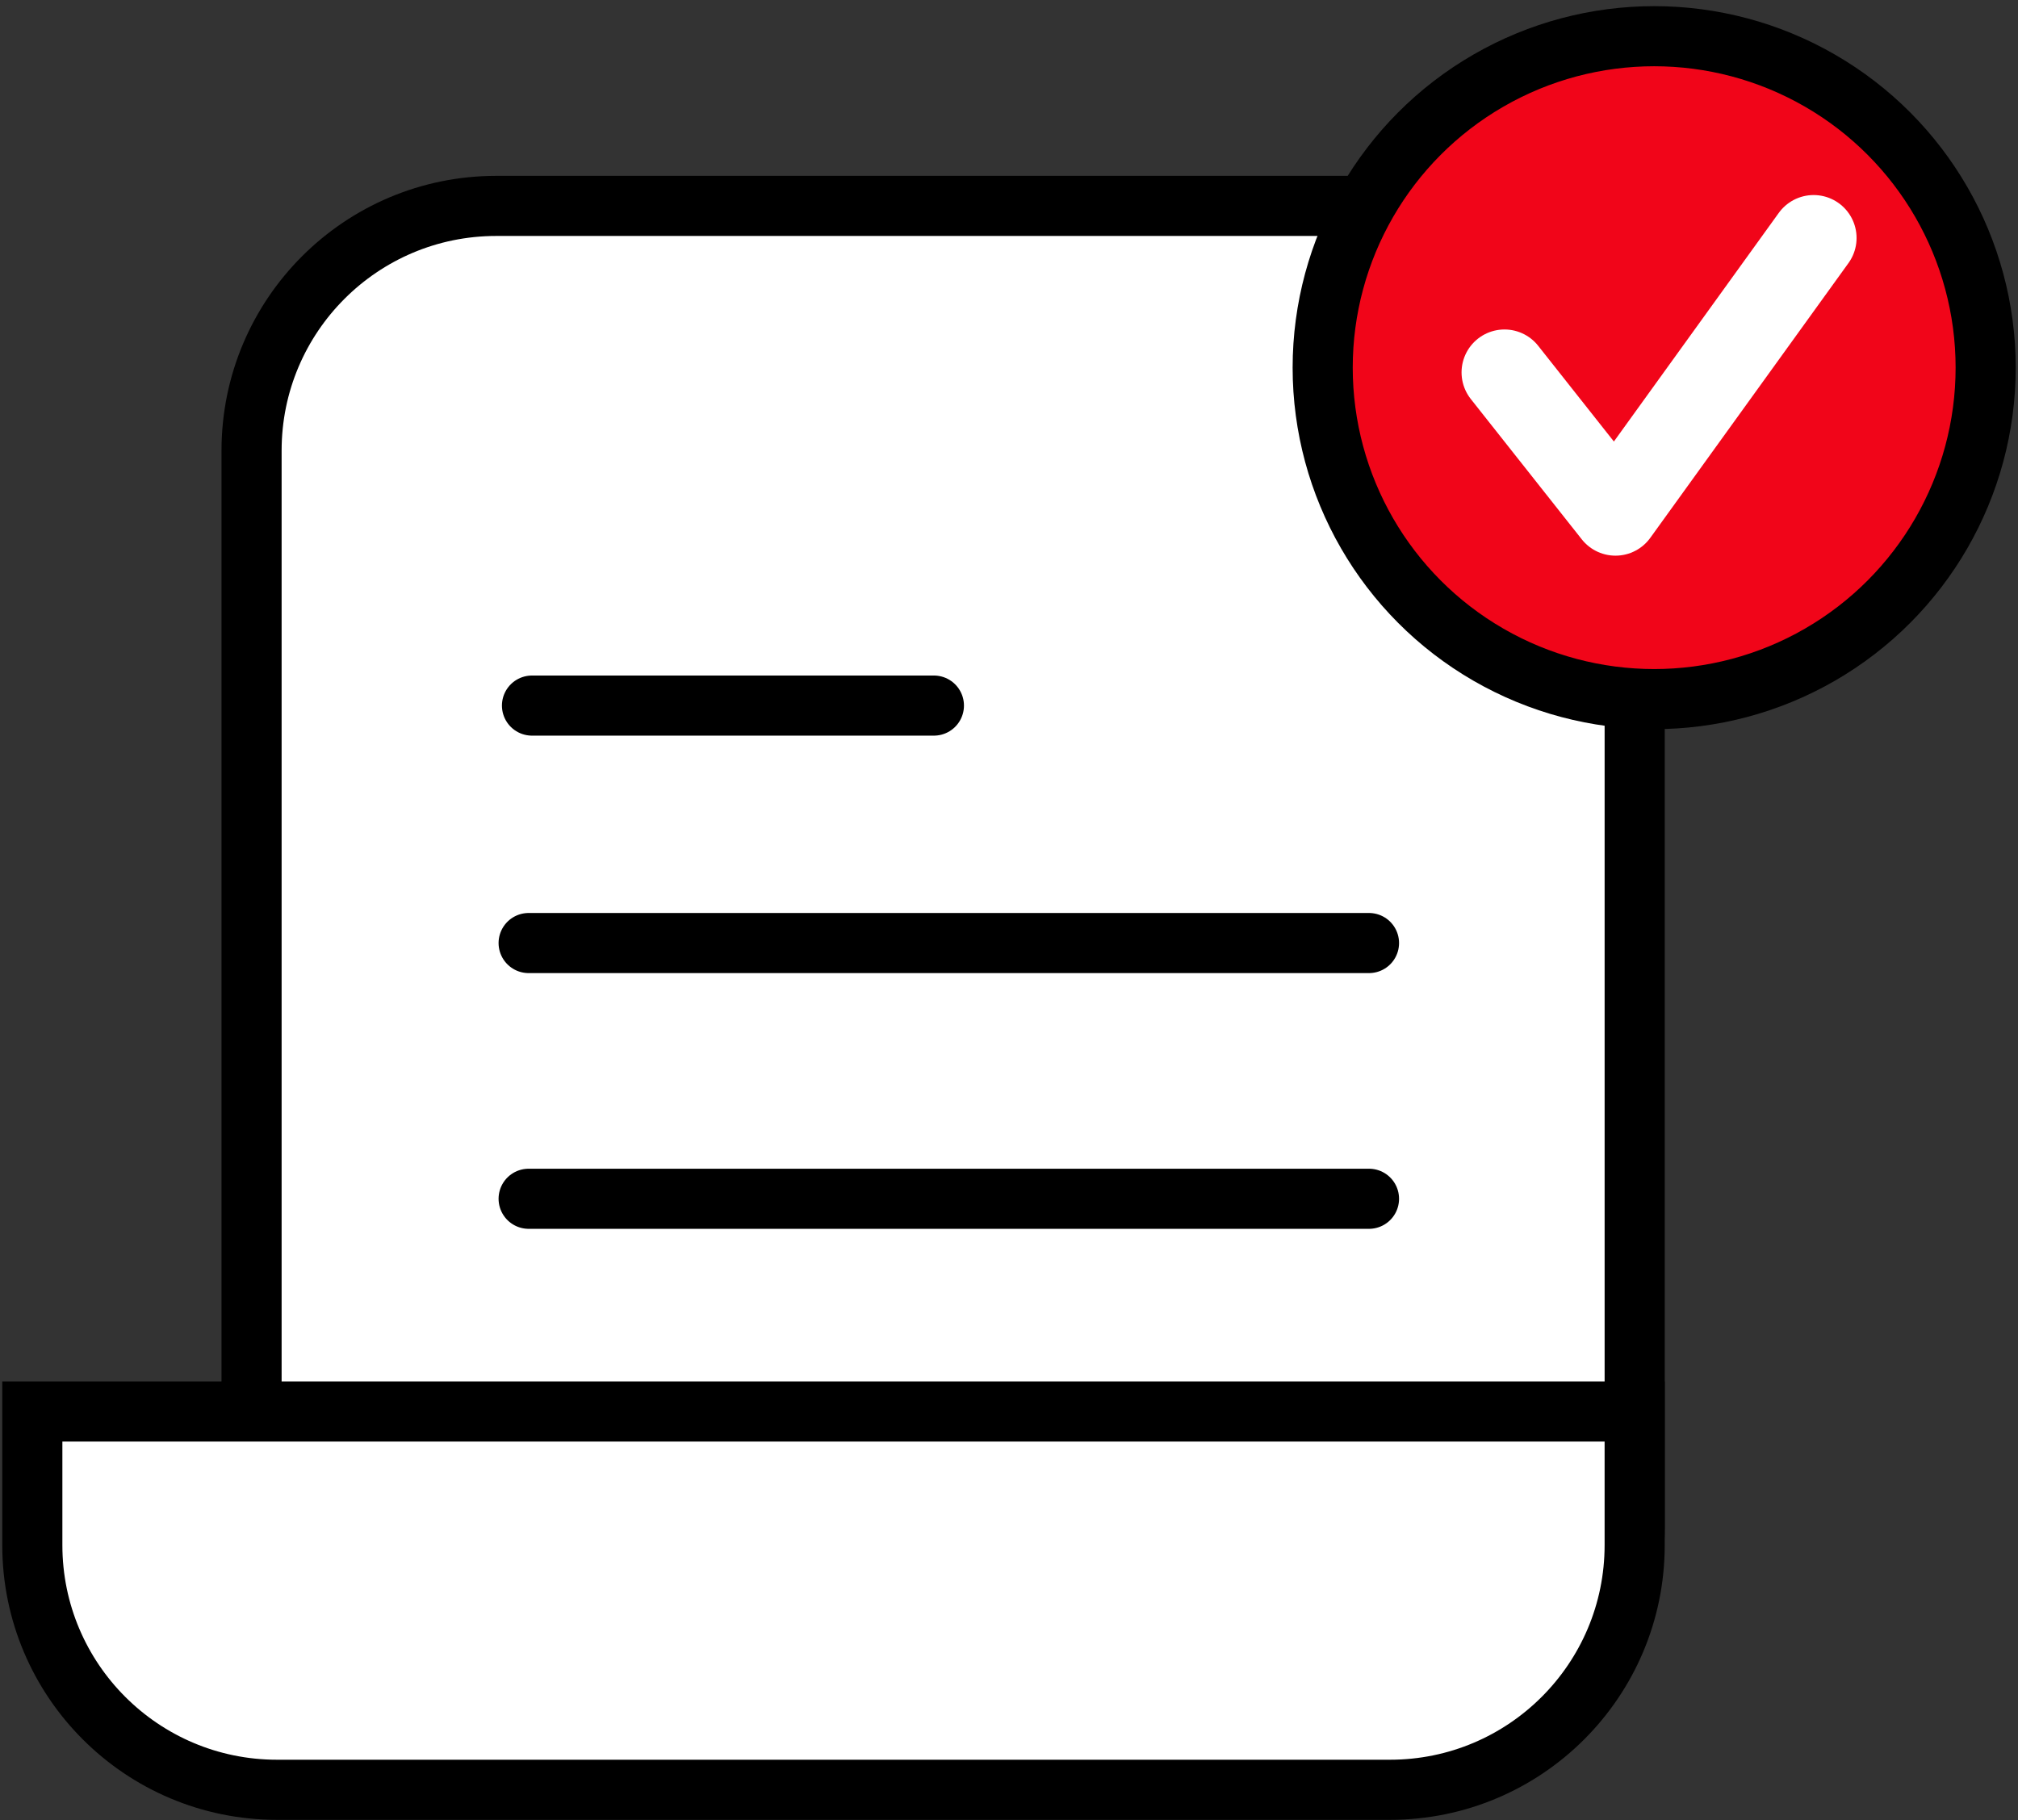 <svg width="235" height="212" viewBox="0 0 235 212" fill="none" xmlns="http://www.w3.org/2000/svg">
<rect x="0" y="0" width="235" height="212" fill="#333333" stroke="none"/>
<path d="M57.795 23.981H161.862C177.602 23.981 190.362 36.741 190.362 52.481V177.822C190.362 193.563 177.602 206.322 161.862 206.322H57.795C42.055 206.322 29.295 193.563 29.295 177.822V52.481C29.295 36.741 42.055 23.981 57.795 23.981Z" fill="white" stroke="black" stroke-width="7"/>
<path d="M61.56 109.833H159.422" stroke="black" stroke-width="7" stroke-linecap="round"/>
<path d="M61.951 82.177H108.755" stroke="black" stroke-width="7" stroke-linecap="round"/>
<path d="M61.56 139.617H159.422" stroke="black" stroke-width="7" stroke-linecap="round"/>
<path d="M37.201 190.243H171.229" stroke="black" stroke-width="18" stroke-linecap="round"/>
<circle cx="192.632" cy="42.819" r="38.603" fill="#F10519" stroke="black" stroke-width="7" stroke-linejoin="round"/>
<path d="M175.201 43.373L188.124 59.716L211.201 27.716" stroke="white" stroke-width="10" stroke-linecap="round" stroke-linejoin="round"/>
<path d="M3.764 164.391H190.36V179.95C190.36 195.69 177.6 208.45 161.86 208.45H32.264C16.523 208.45 3.764 195.69 3.764 179.95V164.391Z" fill="white" stroke="black" stroke-width="7"/>
</svg>
